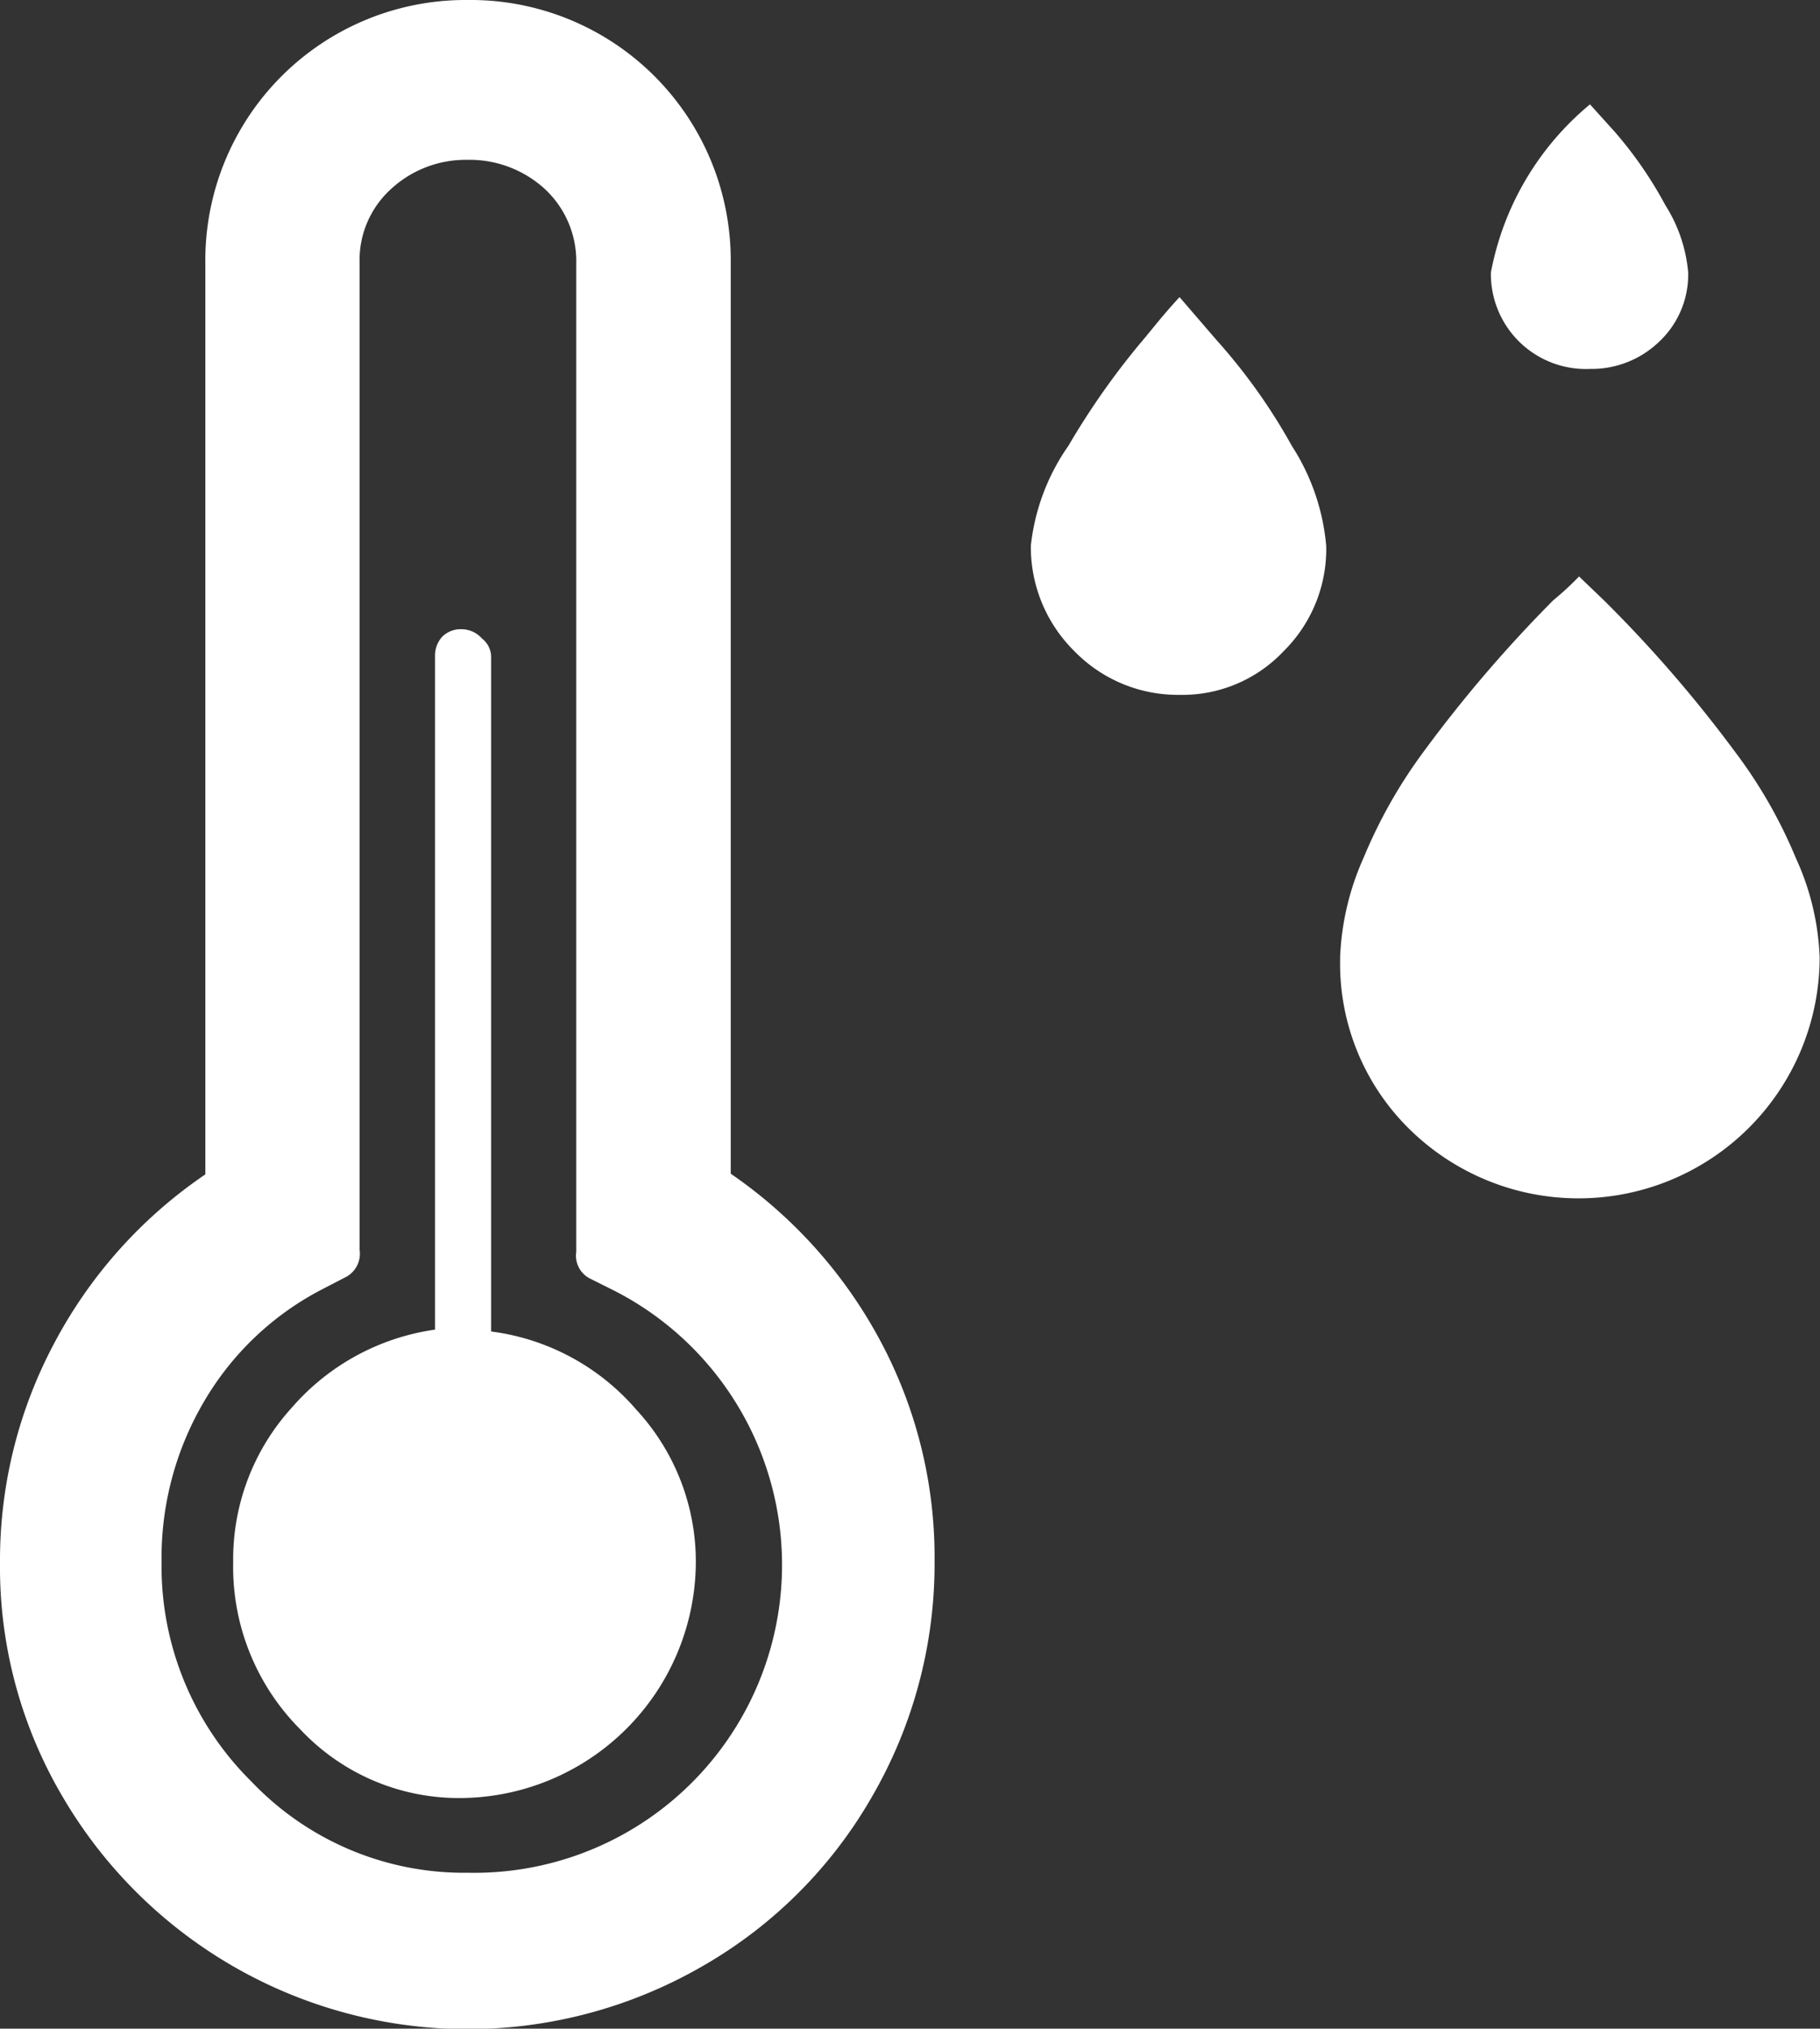 <svg xmlns="http://www.w3.org/2000/svg" width="26.483" height="29.508" viewBox="0 0 26.483 29.508">
  <rect x="0" y="0" width="26.483" height="29.508" fill="#333333" stroke="none"/>
  <g id="Group_8155" data-name="Group 8155" transform="translate(-1483 -10.246)">
    <path id="Icon_weather-raindrops" data-name="Icon weather-raindrops" d="M13.212,15.755A3.117,3.117,0,0,1,13.76,14.3a11.071,11.071,0,0,1,1.053-1.5c.087-.1.2-.245.332-.4s.216-.245.231-.26l.534.62a8.413,8.413,0,0,1,1.1,1.544,3.184,3.184,0,0,1,.5,1.457,2.09,2.09,0,0,1-.62,1.529,2.025,2.025,0,0,1-1.515.635,2.1,2.1,0,0,1-1.529-.635A2.127,2.127,0,0,1,13.212,15.755Zm4.5,5.987a3.909,3.909,0,0,1,.346-1.457,7.22,7.22,0,0,1,.866-1.529,19.51,19.51,0,0,1,1.89-2.207,4.454,4.454,0,0,0,.375-.346l.361.346a19.029,19.029,0,0,1,1.9,2.193,7.021,7.021,0,0,1,.894,1.558,3.785,3.785,0,0,1,.346,1.443,3.509,3.509,0,0,1-5.987,2.481A3.372,3.372,0,0,1,17.713,21.742Zm2.193-9.954a4.175,4.175,0,0,1,1.443-2.452l.361.4a5.814,5.814,0,0,1,.736,1.067,2.177,2.177,0,0,1,.332.981,1.339,1.339,0,0,1-.418,1,1.417,1.417,0,0,1-1.01.4,1.382,1.382,0,0,1-1.443-1.4Z" transform="translate(1484.788 2.428)" fill="#fff"/>
    <path id="Icon_weather-thermometer" data-name="Icon weather-thermometer" d="M11.892,25.782A6.712,6.712,0,0,1,12.68,22.6a6.814,6.814,0,0,1,2.2-2.458V6.894A3.786,3.786,0,0,1,18.691,3.06a3.786,3.786,0,0,1,3.834,3.82V20.132a6.886,6.886,0,0,1,2.191,2.458,6.662,6.662,0,0,1,.775,3.179,6.753,6.753,0,0,1-.908,3.42,6.648,6.648,0,0,1-2.471,2.471A6.83,6.83,0,0,1,12.8,29.189,6.574,6.574,0,0,1,11.892,25.782Zm2.351,0a4.4,4.4,0,0,0,1.309,3.193A4.269,4.269,0,0,0,18.7,30.3a4.479,4.479,0,0,0,2.151-8.456l-.374-.187a.372.372,0,0,1-.2-.387V6.894a1.433,1.433,0,0,0-.454-1.082,1.619,1.619,0,0,0-1.135-.427,1.6,1.6,0,0,0-1.109.427,1.394,1.394,0,0,0-.454,1.082V21.241a.385.385,0,0,1-.187.387l-.361.187a4.254,4.254,0,0,0-1.723,1.643A4.481,4.481,0,0,0,14.243,25.782Zm1.042,0a3.346,3.346,0,0,0,.975,2.431,3.162,3.162,0,0,0,2.351,1,3.444,3.444,0,0,0,3.406-3.42,3.256,3.256,0,0,0-.868-2.231,3.351,3.351,0,0,0-2.111-1.135V12.6a.343.343,0,0,0-.134-.254.4.4,0,0,0-.294-.134.383.383,0,0,0-.281.107.406.406,0,0,0-.107.281v9.8a3.386,3.386,0,0,0-2.084,1.135A3.275,3.275,0,0,0,15.285,25.782Z" transform="translate(1471.108 7.186)" fill="#fff"/>
  </g>
</svg>
